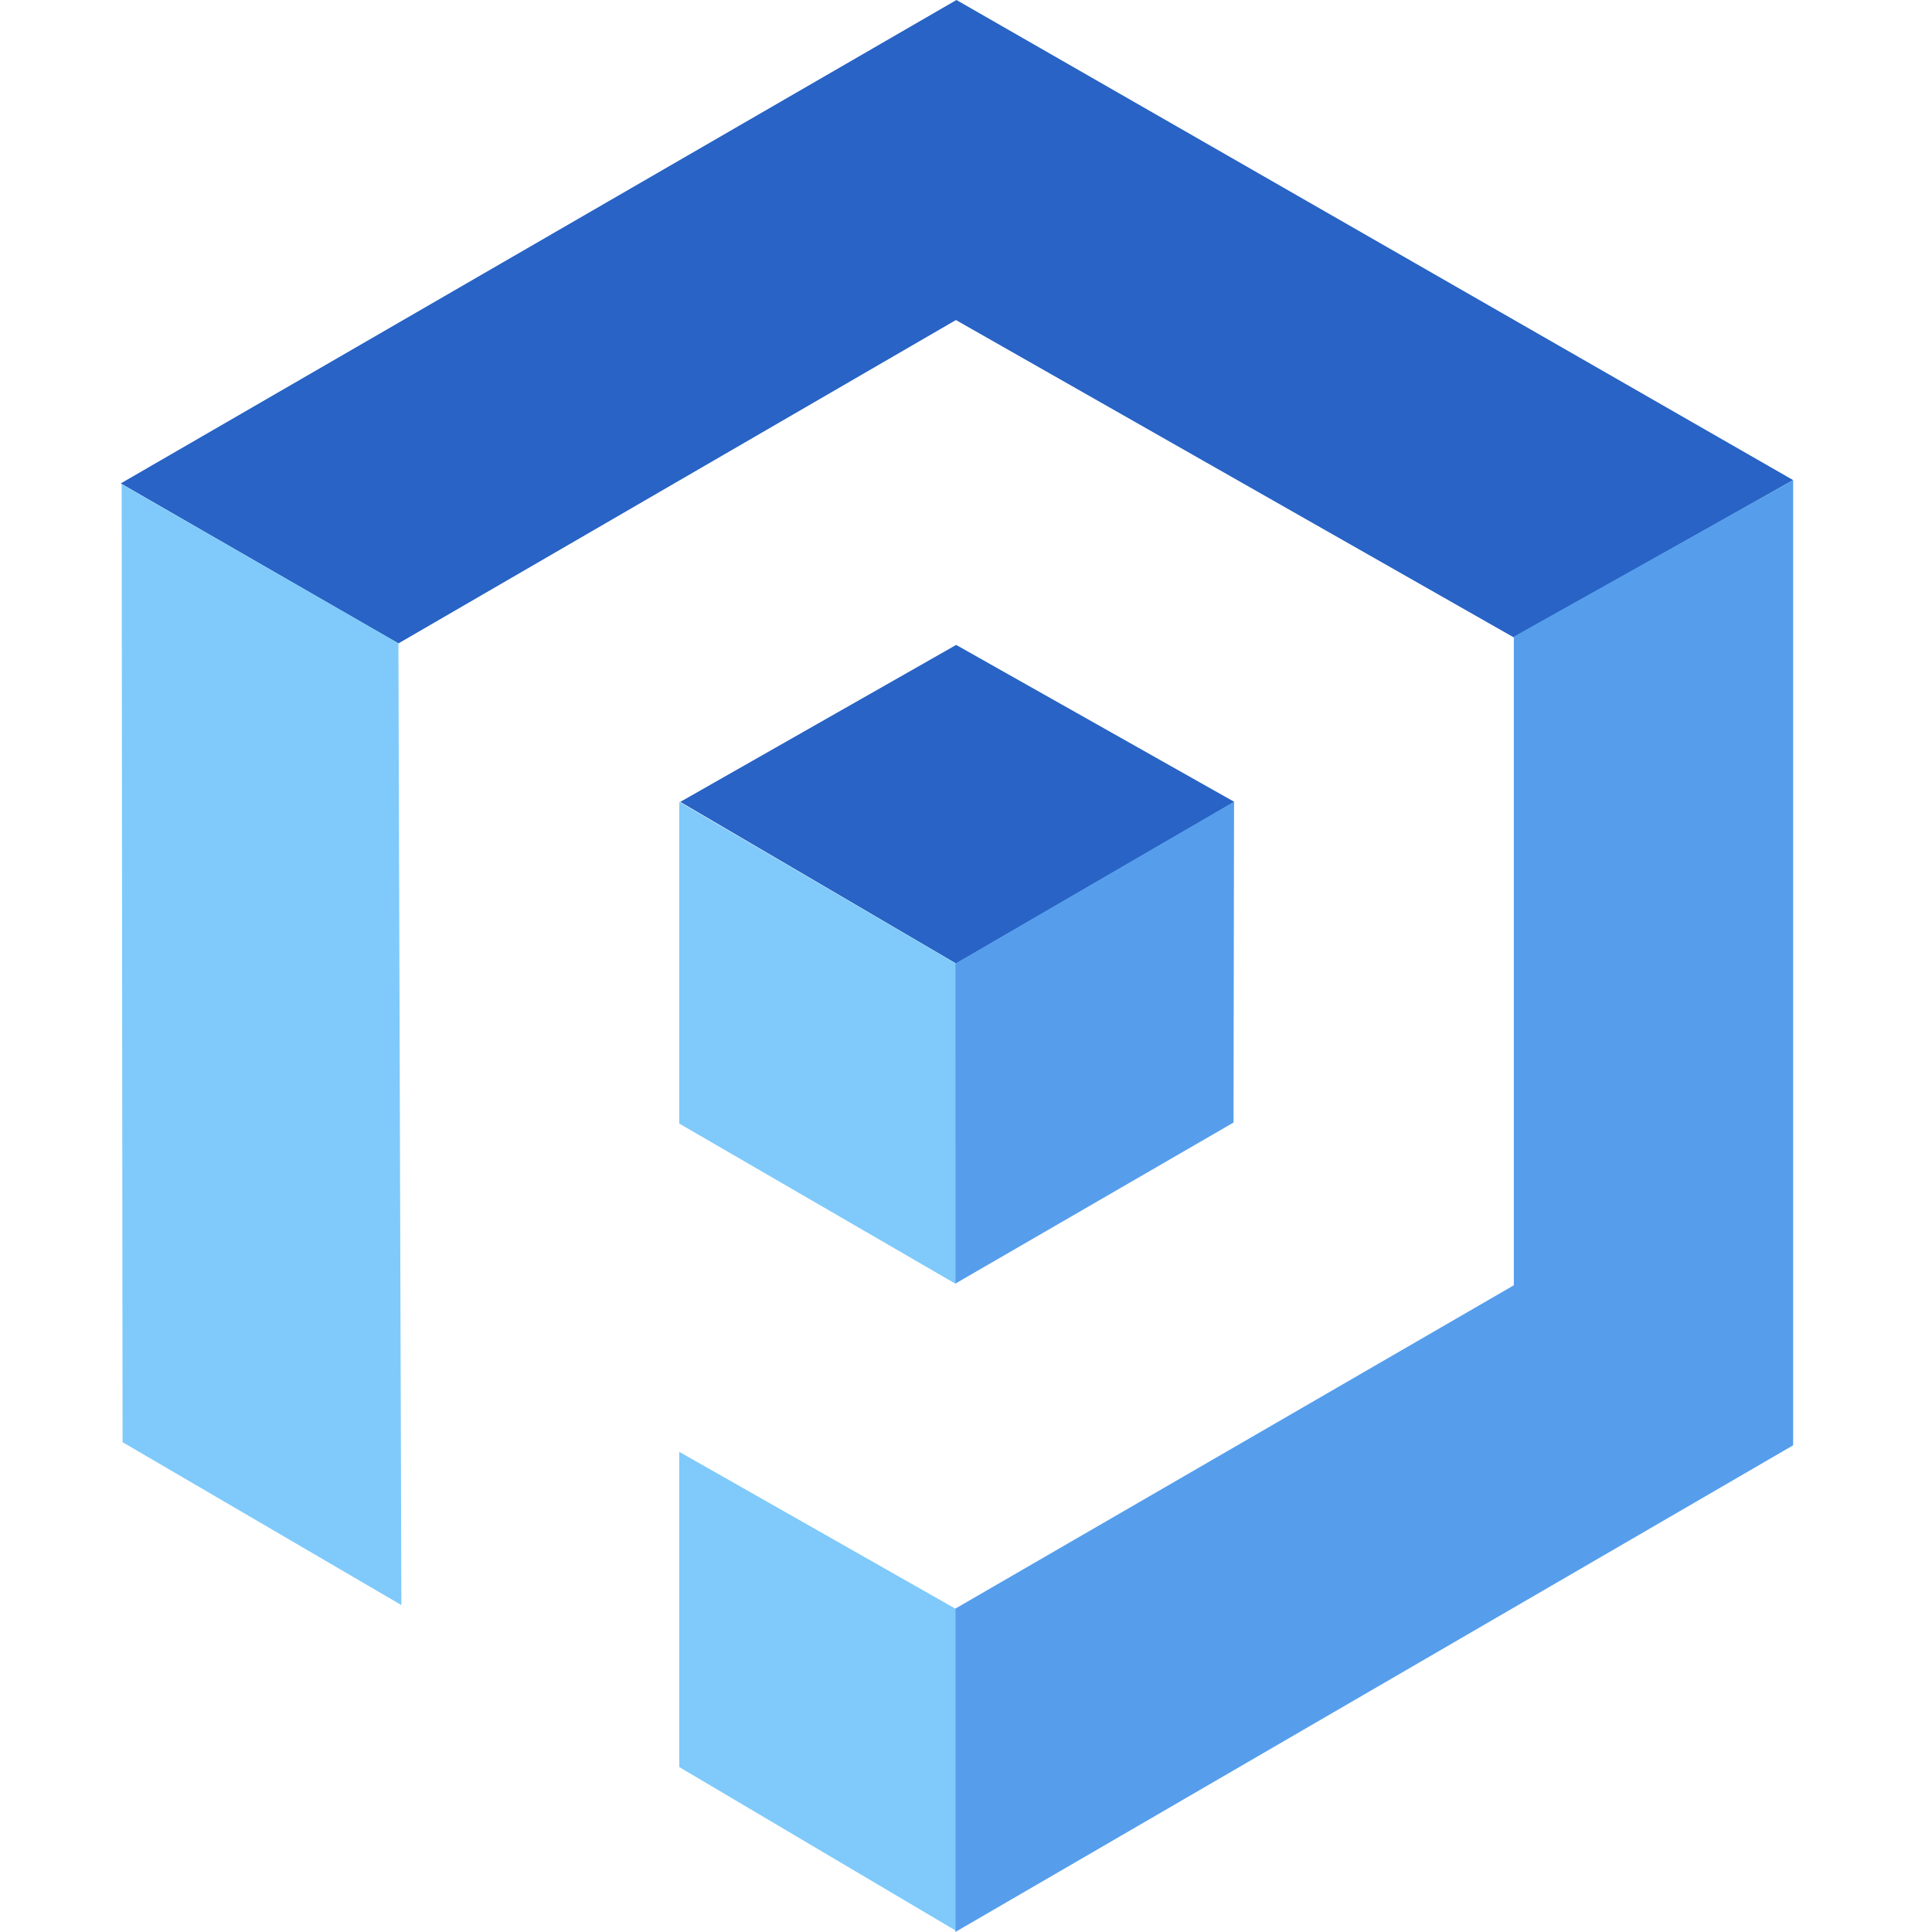 <svg width="32" height="32" viewBox="0 0 32 32" fill="none" xmlns="http://www.w3.org/2000/svg">
<path d="M2 8.007L6.599 10.657L15.833 5.301L25.076 10.559L29.7 7.952L15.842 0L2 8.007Z" fill="#2863C5"/>
<path d="M11.267 13.282L15.837 15.96L20.445 13.282L15.837 10.682L11.267 13.282Z" fill="#2863C5"/>
<path d="M2.015 8.019L6.599 10.655L6.648 26.585L2.03 23.887L2.015 8.019Z" fill="#7FCAFA"/>
<path d="M15.826 15.956L11.251 13.281V18.61L15.823 21.261L15.826 15.956Z" fill="#7FCAFA"/>
<path d="M11.251 24.047V29.268L15.823 31.973V26.644L11.251 24.047Z" fill="#7FCAFA"/>
<path d="M20.44 13.278L15.823 15.96V21.261L20.431 18.593L20.44 13.278Z" fill="#569EEC"/>
<path d="M15.823 26.644V32L29.7 23.939V7.952L25.074 10.544V21.288L15.823 26.644Z" fill="#569EEC"/>
</svg>
